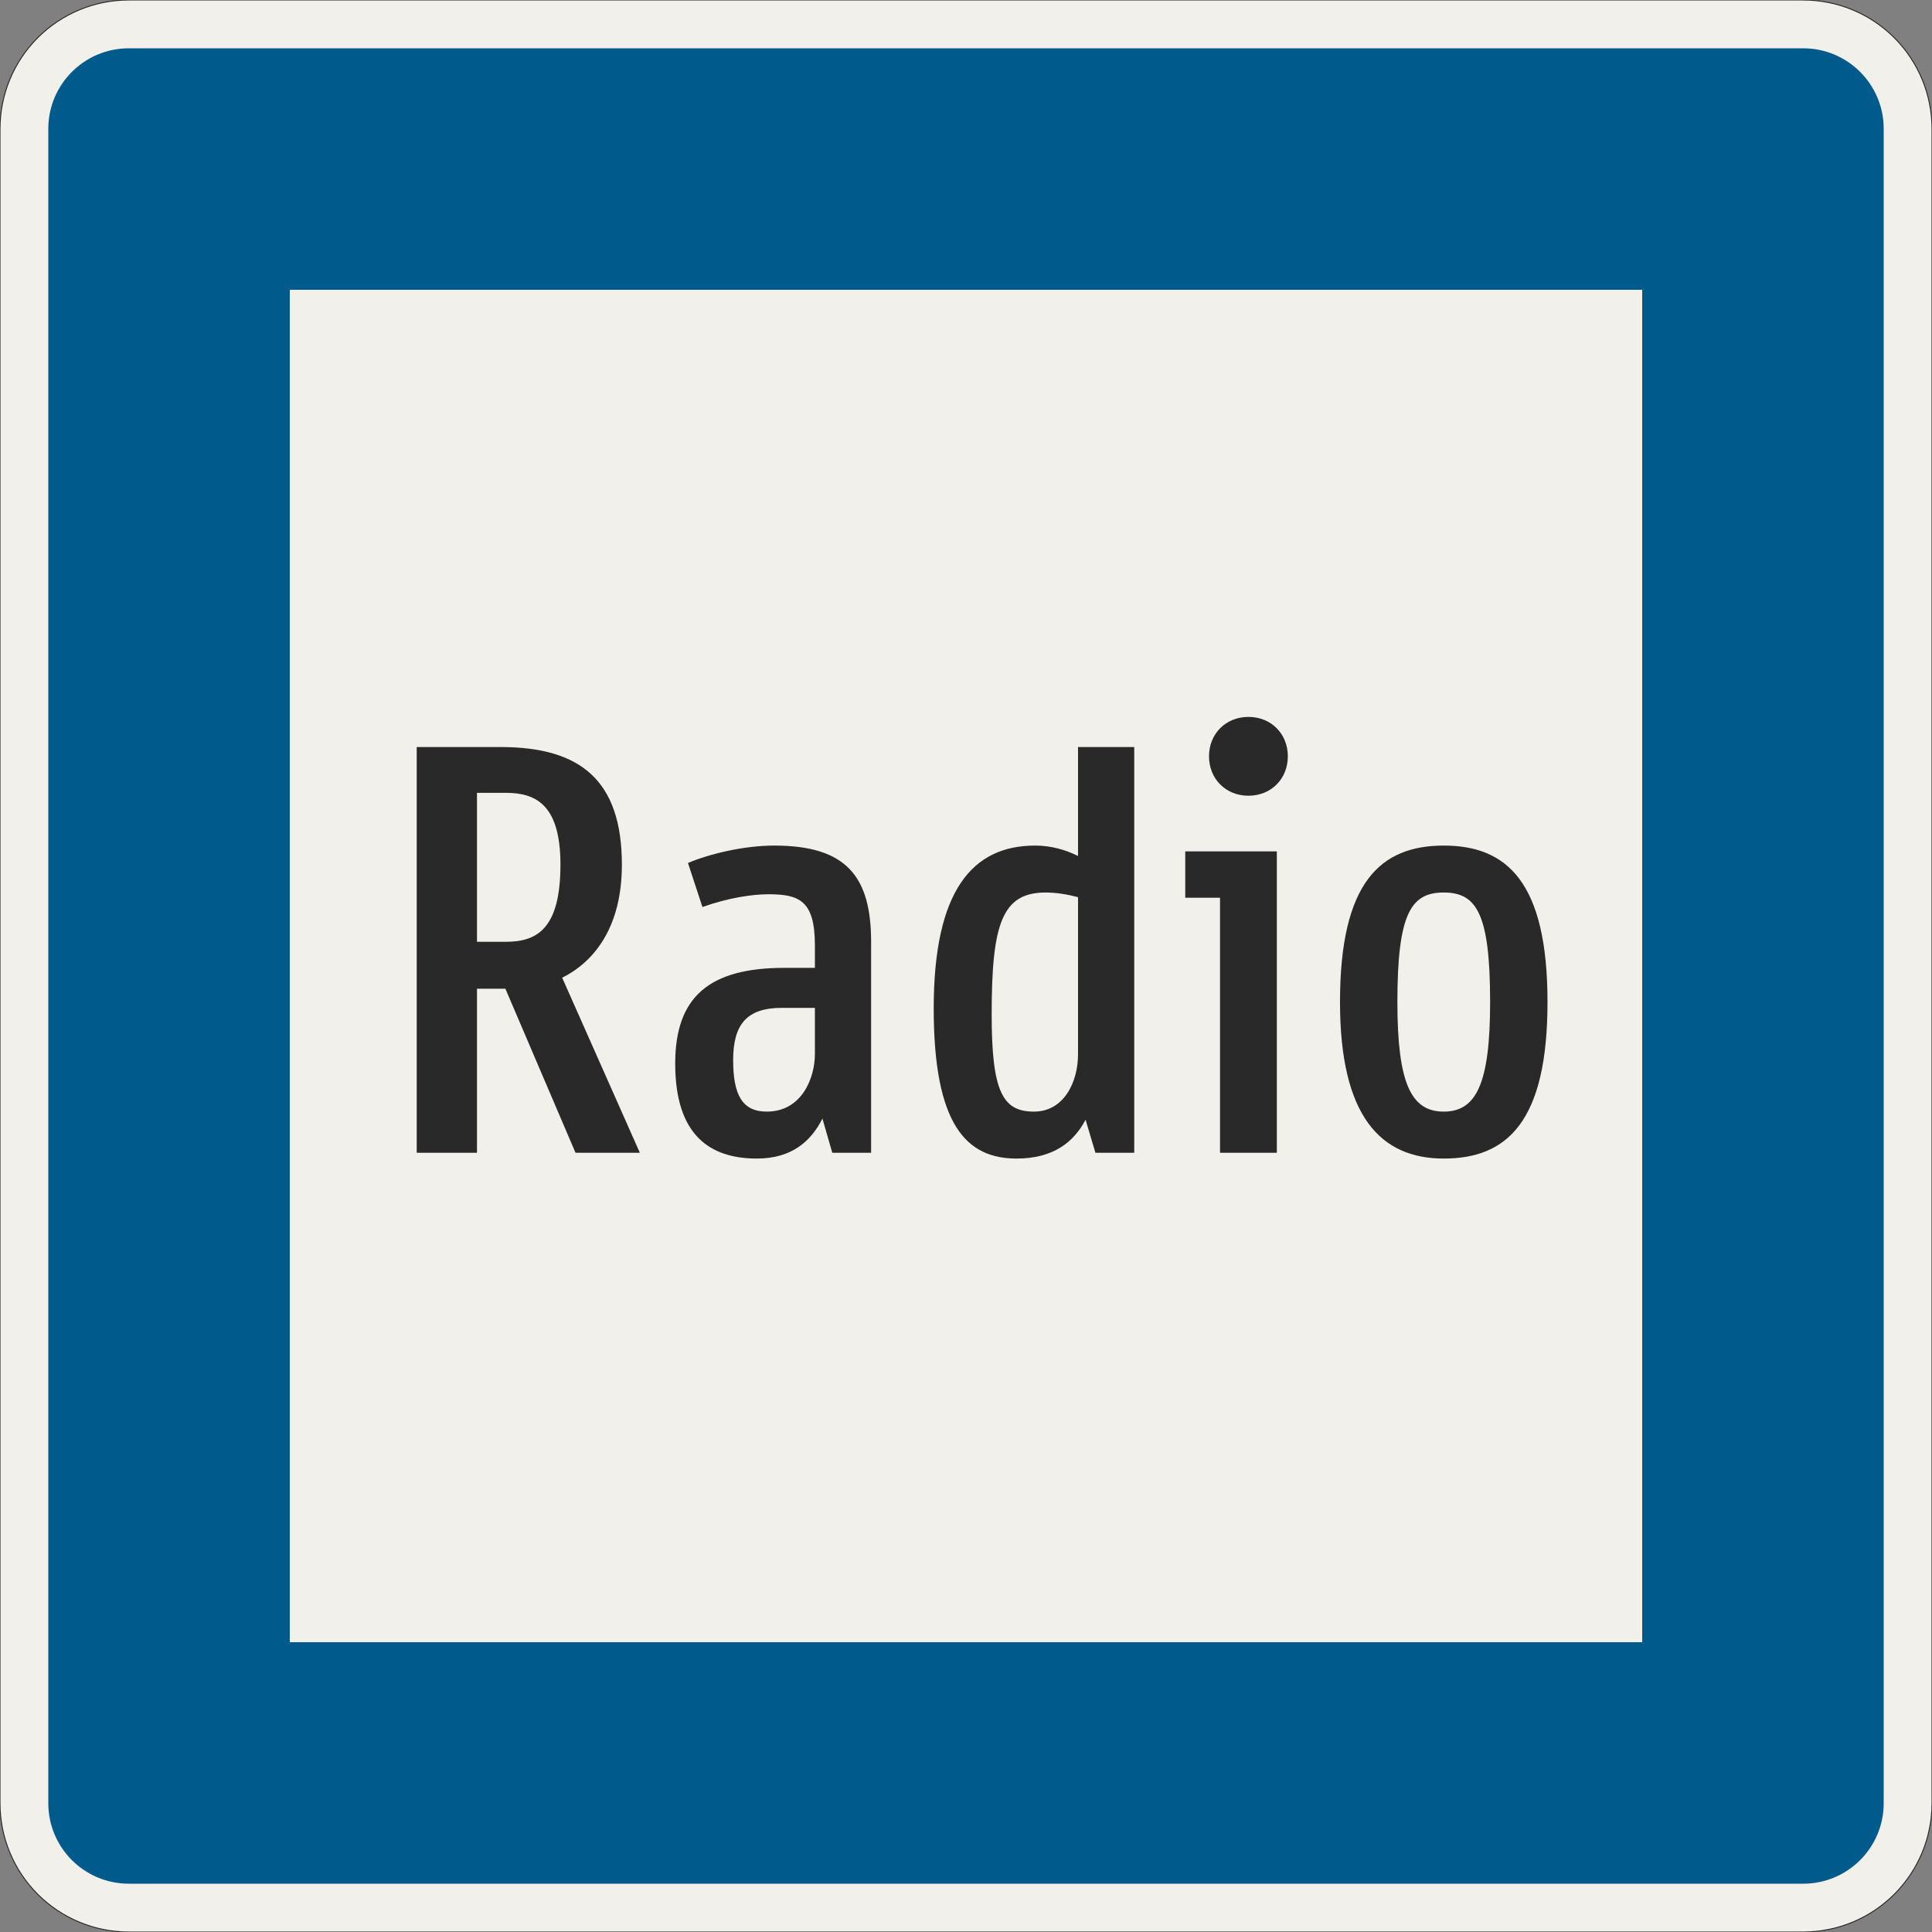 <?xml version="1.0" encoding="UTF-8"?>
<svg xmlns="http://www.w3.org/2000/svg" xmlns:xlink="http://www.w3.org/1999/xlink" width="600mm" height="600mm" viewBox="0 0 6000 6000" version="1.1">
<rect x="0" y="0" width="6000" height="6000" fill="#808080" stroke="none"/>
<defs>
<g>
<symbol overflow="visible" id="glyph0-0">
<path style="stroke:none;" d="M 118.797 0 L 723.594 0 L 723.594 -1260 L 118.797 -1260 Z M 275.406 -156.594 L 275.406 -1103.406 L 567 -1103.406 L 567 -156.594 Z M 275.406 -156.594 "/>
</symbol>
<symbol overflow="visible" id="glyph0-1">
<path style="stroke:none;" d="M 763.203 -894.594 C 763.203 -1157.406 633.594 -1260 387 -1260 L 126 -1260 L 126 0 L 313.203 0 L 313.203 -509.406 L 401.406 -509.406 L 619.203 0 L 819 0 L 577.797 -543.594 C 678.594 -594 763.203 -702 763.203 -894.594 Z M 572.406 -894.594 C 572.406 -696.594 500.406 -655.203 403.203 -655.203 L 313.203 -655.203 L 313.203 -1117.797 L 403.203 -1117.797 C 498.594 -1117.797 572.406 -1078.203 572.406 -894.594 Z M 572.406 -894.594 "/>
</symbol>
<symbol overflow="visible" id="glyph0-2">
<path style="stroke:none;" d="M 365.406 -802.797 C 460.797 -802.797 509.406 -783 509.406 -644.406 L 509.406 -574.203 L 414 -574.203 C 183.594 -574.203 75.594 -486 75.594 -277.203 C 75.594 -54 183.594 18 329.406 18 C 439.203 18 498.594 -37.797 532.797 -106.203 L 563.406 0 L 684 0 L 684 -655.203 C 684 -858.594 606.594 -954 383.406 -954 C 289.797 -954 183.594 -928.797 115.203 -900 L 160.203 -763.203 C 241.203 -792 315 -802.797 365.406 -802.797 Z M 509.406 -306 C 509.406 -234 469.797 -127.797 360 -127.797 C 282.594 -127.797 255.594 -181.797 255.594 -288 C 255.594 -399.594 298.797 -450 406.797 -450 L 509.406 -450 Z M 509.406 -306 "/>
</symbol>
<symbol overflow="visible" id="glyph0-3">
<path style="stroke:none;" d="M 82.797 -448.203 C 82.797 -84.594 185.406 18 340.203 18 C 455.406 18 518.406 -34.203 554.406 -102.594 L 585 0 L 705.594 0 L 705.594 -1260 L 531 -1260 L 531 -921.594 C 491.406 -941.406 446.406 -954 397.797 -954 C 203.406 -954 82.797 -815.406 82.797 -448.203 Z M 394.203 -127.797 C 297 -127.797 262.797 -189 262.797 -430.203 C 262.797 -711 295.203 -808.203 430.203 -808.203 C 462.594 -808.203 496.797 -802.797 531 -793.797 L 531 -306 C 531 -217.797 486 -127.797 394.203 -127.797 Z M 394.203 -127.797 "/>
</symbol>
<symbol overflow="visible" id="glyph0-4">
<path style="stroke:none;" d="M 39.594 -936 L 39.594 -792 L 147.594 -792 L 147.594 0 L 324 0 L 324 -936 Z M 113.406 -1231.203 C 113.406 -1161 165.594 -1108.797 235.797 -1108.797 C 306 -1108.797 358.203 -1161 358.203 -1231.203 C 358.203 -1301.406 306 -1353.594 235.797 -1353.594 C 165.594 -1353.594 113.406 -1301.406 113.406 -1231.203 Z M 113.406 -1231.203 "/>
</symbol>
<symbol overflow="visible" id="glyph0-5">
<path style="stroke:none;" d="M 406.797 18 C 603 18 729 -95.406 729 -468 C 729 -840.594 603 -954 406.797 -954 C 210.594 -954 84.594 -840.594 84.594 -468 C 84.594 -113.406 210.594 18 406.797 18 Z M 406.797 -808.203 C 507.594 -808.203 550.797 -745.203 550.797 -468 C 550.797 -214.203 507.594 -127.797 406.797 -127.797 C 306 -127.797 262.797 -214.203 262.797 -468 C 262.797 -745.203 306 -808.203 406.797 -808.203 Z M 406.797 -808.203 "/>
</symbol>
</g>
</defs>
<g id="surface631">
<path style="fill-rule:evenodd;fill:rgb(94.51%,94.118%,91.765%);fill-opacity:1;stroke-width:0.3;stroke-linecap:butt;stroke-linejoin:miter;stroke:rgb(16.471%,16.078%,16.471%);stroke-opacity:1;stroke-miterlimit:3;" d="M -260 -300 C -270.609 -300 -280.783 -295.786 -288.284 -288.284 C -295.786 -280.783 -300 -270.609 -300 -260 L -300 260 C -300 270.609 -295.786 280.783 -288.284 288.284 C -280.783 295.786 -270.609 300 -260 300 L 260 300 C 270.609 300 280.783 295.786 288.284 288.284 C 295.786 280.783 300 270.609 300 260 L 300 -260 C 300 -270.609 295.786 -280.783 288.284 -288.284 C 280.783 -295.786 270.609 -300 260 -300 L -260 -300 " transform="matrix(10,0,0,-10,3000,3000)"/>
<path style=" stroke:none;fill-rule:evenodd;fill:rgb(0%,35.686%,54.902%);fill-opacity:1;" d="M 400 5850 C 261.93 5850 150 5738.07 150 5600 L 150 400 C 150 261.93 261.93 150 400 150 L 5600 150 C 5738.07 150 5850 261.93 5850 400 L 5850 5600 C 5850 5738.07 5738.07 5850 5600 5850 L 400 5850 "/>
<path style=" stroke:none;fill-rule:evenodd;fill:rgb(94.51%,94.118%,91.765%);fill-opacity:1;" d="M 900 5100 L 900 900 L 5100 900 L 5100 5100 L 900 5100 "/>
<g style="fill:rgb(16.471%,16.078%,16.471%);fill-opacity:1;">
  <use xlink:href="#glyph0-1" x="1168.102" y="3580"/>
  <use xlink:href="#glyph0-2" x="2021.302" y="3580"/>
  <use xlink:href="#glyph0-3" x="2816.902" y="3580"/>
  <use xlink:href="#glyph0-4" x="3641.302" y="3580"/>
  <use xlink:href="#glyph0-5" x="4076.902" y="3580"/>
</g>
</g>
</svg>
